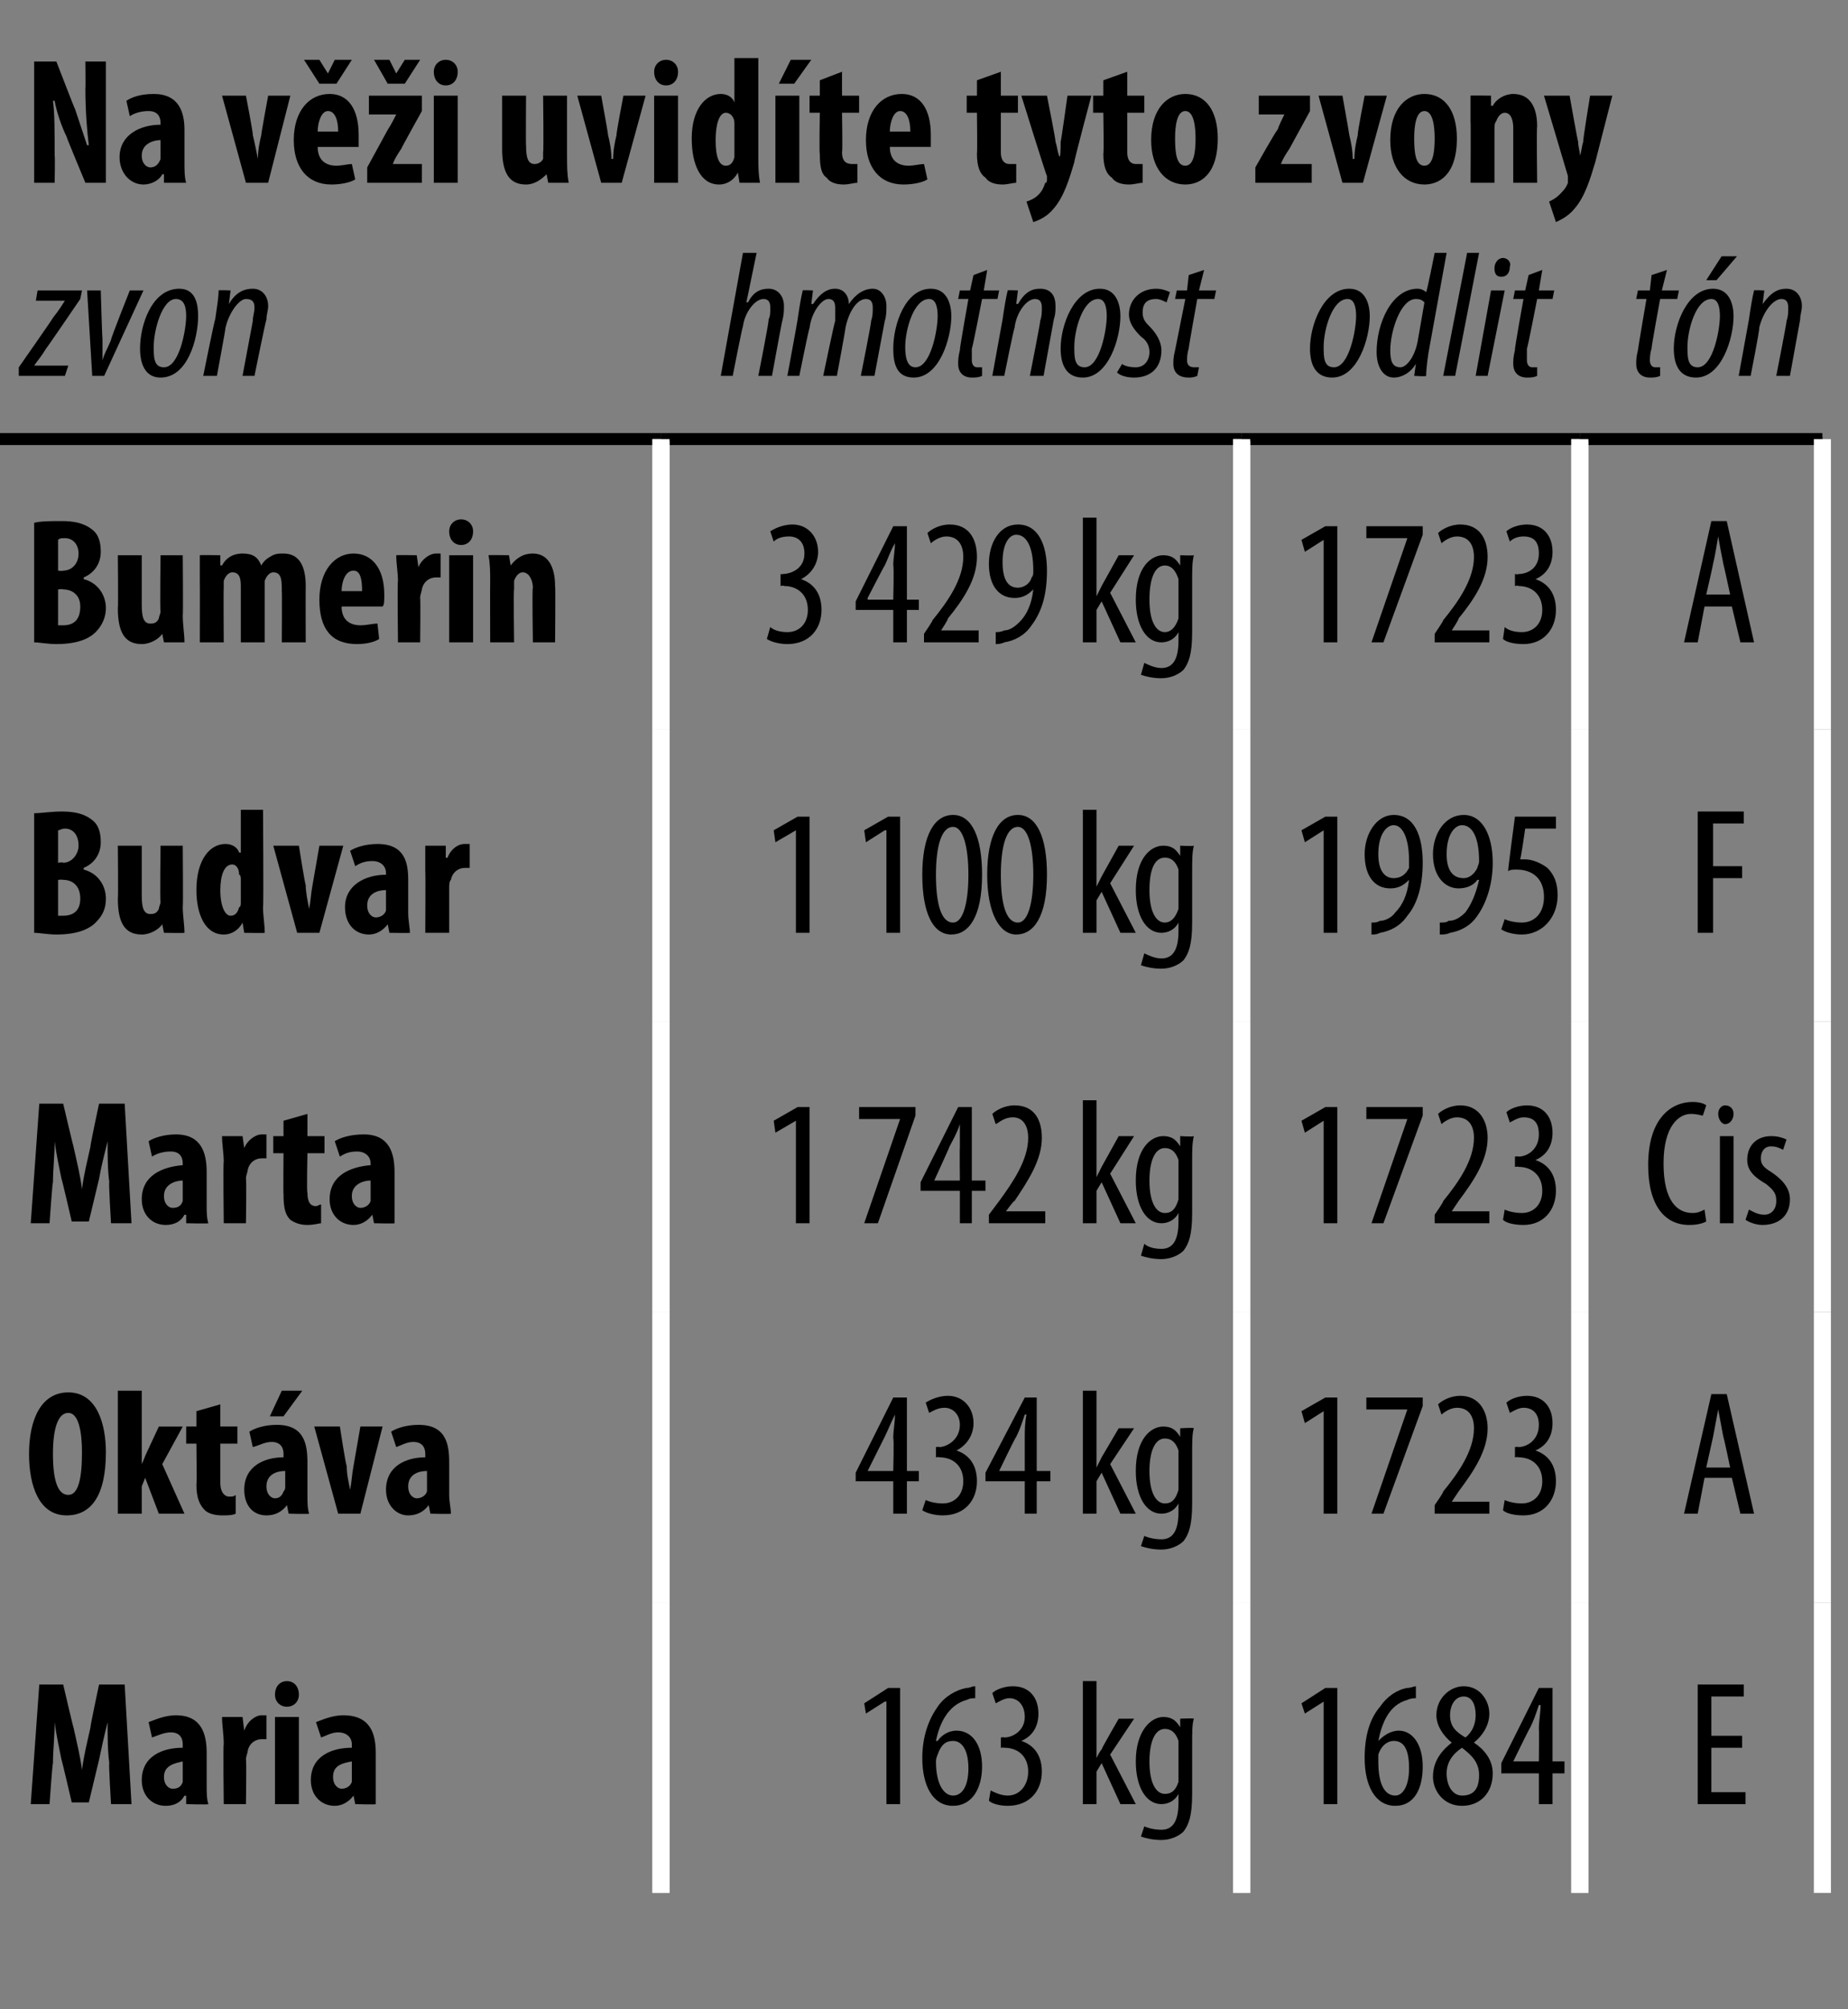 <?xml version="1.0" standalone="no"?><!DOCTYPE svg PUBLIC "-//W3C//DTD SVG 1.1//EN" "http://www.w3.org/Graphics/SVG/1.1/DTD/svg11.dtd"><svg xmlns="http://www.w3.org/2000/svg" version="1.1" width="108.2px" height="117.6px" viewBox="0 0 108.2 117.6"><rect x="0" y="0" width="108.2" height="117.6" fill="#808080" stroke="none"/><desc>Na v i uvid te tyto zvony,zvon,hmotnost,odlit,t n,Bumerin,3 429 kg,1723,A,Budvar,1 100 kg,1995,F,Marta,1 742 kg,1723</desc><defs/><g class="svg-tables"><g class="svg-table-background"><line x1="-1" y1="25.7" x2="38.7" y2="25.7" stroke="#000" stroke-width="0.7"/><line x1="38.7" y1="25.7" x2="72.7" y2="25.7" stroke="#000" stroke-width="0.7"/><line x1="72.7" y1="25.7" x2="92.5" y2="25.7" stroke="#000" stroke-width="0.7"/><line x1="92.5" y1="25.7" x2="106.7" y2="25.7" stroke="#000" stroke-width="0.7"/><line x1="-1" y1="25.7" x2="38.7" y2="25.7" stroke="#000" stroke-width="0.25"/><line x1="38.7" y1="25.7" x2="38.7" y2="42.7" stroke="#fff" stroke-width="1"/><line x1="38.7" y1="25.7" x2="72.7" y2="25.7" stroke="#000" stroke-width="0.25"/><line x1="38.7" y1="25.7" x2="38.7" y2="42.7" stroke="#fff" stroke-width="1"/><line x1="72.7" y1="25.7" x2="72.7" y2="42.7" stroke="#fff" stroke-width="1"/><line x1="72.7" y1="25.7" x2="92.5" y2="25.7" stroke="#000" stroke-width="0.25"/><line x1="72.7" y1="25.7" x2="72.7" y2="42.7" stroke="#fff" stroke-width="1"/><line x1="92.5" y1="25.7" x2="92.5" y2="42.7" stroke="#fff" stroke-width="1"/><line x1="92.5" y1="25.7" x2="106.7" y2="25.7" stroke="#000" stroke-width="0.25"/><line x1="92.5" y1="25.7" x2="92.5" y2="42.7" stroke="#fff" stroke-width="1"/><line x1="106.7" y1="25.7" x2="106.7" y2="42.7" stroke="#fff" stroke-width="1"/><line x1="38.7" y1="42.7" x2="38.7" y2="59.8" stroke="#fff" stroke-width="1"/><line x1="38.7" y1="42.7" x2="38.7" y2="59.8" stroke="#fff" stroke-width="1"/><line x1="72.7" y1="42.7" x2="72.7" y2="59.8" stroke="#fff" stroke-width="1"/><line x1="72.7" y1="42.7" x2="72.7" y2="59.8" stroke="#fff" stroke-width="1"/><line x1="92.5" y1="42.7" x2="92.5" y2="59.8" stroke="#fff" stroke-width="1"/><line x1="92.5" y1="42.7" x2="92.5" y2="59.8" stroke="#fff" stroke-width="1"/><line x1="106.7" y1="42.7" x2="106.7" y2="59.8" stroke="#fff" stroke-width="1"/><line x1="38.7" y1="59.8" x2="38.7" y2="76.8" stroke="#fff" stroke-width="1"/><line x1="38.7" y1="59.8" x2="38.7" y2="76.8" stroke="#fff" stroke-width="1"/><line x1="72.7" y1="59.8" x2="72.7" y2="76.8" stroke="#fff" stroke-width="1"/><line x1="72.7" y1="59.8" x2="72.7" y2="76.8" stroke="#fff" stroke-width="1"/><line x1="92.5" y1="59.8" x2="92.5" y2="76.8" stroke="#fff" stroke-width="1"/><line x1="92.5" y1="59.8" x2="92.5" y2="76.8" stroke="#fff" stroke-width="1"/><line x1="106.7" y1="59.8" x2="106.7" y2="76.8" stroke="#fff" stroke-width="1"/><line x1="38.7" y1="76.8" x2="38.7" y2="93.8" stroke="#fff" stroke-width="1"/><line x1="38.7" y1="76.8" x2="38.7" y2="93.8" stroke="#fff" stroke-width="1"/><line x1="72.7" y1="76.8" x2="72.7" y2="93.8" stroke="#fff" stroke-width="1"/><line x1="72.7" y1="76.8" x2="72.7" y2="93.8" stroke="#fff" stroke-width="1"/><line x1="92.5" y1="76.8" x2="92.5" y2="93.8" stroke="#fff" stroke-width="1"/><line x1="92.5" y1="76.8" x2="92.5" y2="93.8" stroke="#fff" stroke-width="1"/><line x1="106.7" y1="76.8" x2="106.7" y2="93.8" stroke="#fff" stroke-width="1"/><line x1="38.7" y1="93.8" x2="38.7" y2="110.8" stroke="#fff" stroke-width="1"/><line x1="38.7" y1="93.8" x2="38.7" y2="110.8" stroke="#fff" stroke-width="1"/><line x1="72.7" y1="93.8" x2="72.7" y2="110.8" stroke="#fff" stroke-width="1"/><line x1="72.7" y1="93.8" x2="72.7" y2="110.8" stroke="#fff" stroke-width="1"/><line x1="92.5" y1="93.8" x2="92.5" y2="110.8" stroke="#fff" stroke-width="1"/><line x1="92.5" y1="93.8" x2="92.5" y2="110.8" stroke="#fff" stroke-width="1"/><line x1="106.7" y1="93.8" x2="106.7" y2="110.8" stroke="#fff" stroke-width="1"/></g></g><g id="Polygon96934"><path d="m102 102.3h-1.8v2.6h2v.7h-2.8v-7h2.7v.7h-1.9v2.3h1.8v.7z" stroke="none" fill="#000"/></g><g id="Polygon96933"><path d="m77.5 99.6l-1.1.7l-.2-.6l1.4-.9h.7v6.8h-.8v-6zm5.4-.2c-.1 0-.3 0-.5.1c-1.1.3-1.5 1.4-1.7 2.4c.3-.3.7-.6 1.2-.6c.8 0 1.4.8 1.4 2.1c0 1.3-.5 2.3-1.6 2.3c-1.2 0-1.8-1.2-1.8-2.8c0-1.3.3-2.3.9-3c.4-.6 1-1 1.6-1.1c.2 0 .4-.1.5-.1v.7zm-.4 4.1c0-1.1-.3-1.6-.9-1.6c-.3 0-.7.2-.9.8v.4c0 1.4.4 2 1 2c.4 0 .8-.5.8-1.6zM85 102c-.5-.4-.9-1-.9-1.6c0-1 .8-1.7 1.6-1.7c1 0 1.5.9 1.5 1.6c0 .6-.3 1.2-.9 1.7c.6.4 1.1 1 1.1 1.8c0 1.1-.7 1.9-1.8 1.9c-1.1 0-1.7-.9-1.7-1.7c0-1 .6-1.6 1.1-2zm1.6 1.9c0-.8-.5-1.2-1-1.6c-.6.4-.9.9-.9 1.5c0 .8.4 1.3.9 1.3c.6 0 1-.3 1-1.2zm-1.7-3.5c0 .7.4 1 .9 1.3c.4-.3.6-.8.6-1.3c0-.6-.2-1.1-.7-1.1c-.5 0-.8.5-.8 1.1zm5.2 5.2v-1.8h-2.2v-.6l2.2-4.4h.8v4.3h.7v.7h-.7v1.8h-.8zm0-2.5s.02-1.93 0-1.9c0-.5.1-.9.1-1.4h-.1c-.2.6-.3.9-.5 1.3c-.03.01-1 2-1 2h1.5z" stroke="none" fill="#000"/></g><g id="Polygon96932"><path d="m51.9 99.6h-.1l-1.1.7l-.1-.6l1.4-.9h.7v6.8h-.8v-6zm5.2-.2c-.2 0-.3 0-.5.1c-1.1.3-1.6 1.4-1.8 2.4h.1c.2-.3.6-.6 1.1-.6c.9 0 1.5.8 1.5 2.1c0 1.3-.6 2.3-1.7 2.3c-1.2 0-1.8-1.2-1.8-2.8c0-1.3.4-2.3.9-3c.4-.6 1.1-1 1.7-1.1c.2 0 .3-.1.5-.1v.7zm-.4 4.1c0-1.1-.4-1.6-.9-1.6c-.4 0-.7.2-.9.8c0 0-.1.2-.1.4c0 1.4.5 2 1 2c.5 0 .9-.5.9-1.6zm1.3 1.3c.2.1.6.3 1 .3c.7 0 1.2-.6 1.2-1.4c0-.9-.6-1.4-1.4-1.4c.02-.02-.2 0-.2 0v-.6s.19-.03.2 0c.5 0 1.2-.4 1.2-1.2c0-.7-.4-1.1-.9-1.1c-.3 0-.6.2-.8.3l-.2-.6c.2-.2.7-.4 1.2-.4c1 0 1.5.7 1.5 1.6c0 .7-.3 1.3-1 1.6c.6.2 1.2.7 1.2 1.8c0 1.1-.7 2-2 2c-.4 0-.9-.1-1.1-.3l.1-.6zm6.2-1.9s0 .02 0 0c.1-.2.2-.4.3-.5c-.02-.04 1-1.8 1-1.8h.9l-1.4 2.1l1.5 2.9h-.9l-1.1-2.4l-.3.5v1.9h-.8v-7.2h.8v4.5zm5.6 2.1c0 1.3-.2 1.8-.5 2.2c-.3.3-.8.5-1.3.5c-.5 0-.9-.1-1.2-.2l.2-.6c.2.1.6.2 1 .2c.6 0 1-.4 1-1.6v-.5s-.01.02 0 0c-.2.4-.6.6-1 .6c-.9 0-1.5-1-1.5-2.5c0-1.8.9-2.6 1.6-2.6c.6 0 .8.3 1 .6c-.02.03 0 0 0 0v-.5s.75-.04.8 0c-.1.3-.1.8-.1 1.5v2.9zm-.8-2.7v-.4c-.1-.3-.3-.7-.8-.7c-.6 0-.9.8-.9 1.9c0 1.3.4 1.9.9 1.9c.3 0 .6-.1.8-.7v-2z" stroke="none" fill="#000"/></g><g id="Polygon96931"><path d="m6.4 103.2c-.1-.7-.1-1.6-.1-2.4c-.2.8-.4 1.7-.5 2.2l-.6 2.5h-1s-.57-2.46-.6-2.5c-.1-.5-.3-1.4-.4-2.2c0 .8-.1 1.7-.1 2.4c-.03-.01-.2 2.4-.2 2.4H1.8l.5-7h1.4s.59 2.53.6 2.5c.2.9.4 1.7.5 2.5c.1-.8.3-1.6.5-2.5c-.04.03.5-2.5.5-2.5h1.5l.4 7H6.5s-.15-2.43-.1-2.4zm5.7 1.3c0 .4 0 .8.1 1.1c-.03.04-1.3 0-1.3 0v-.5s-.06.04-.1 0c-.2.4-.6.6-1.1.6c-.8 0-1.4-.6-1.4-1.5c0-1.4 1.2-1.9 2.4-1.9v-.2c0-.4-.2-.7-.7-.7c-.4 0-.8.2-1.1.3l-.2-.9c.3-.1.9-.4 1.6-.4c1.5 0 1.8 1.1 1.8 2.2v1.9zm-1.4-1.4c-.4.1-1.1.2-1.1.9c0 .5.3.7.5.7c.3 0 .5-.1.6-.4v-1.2zm2.4-1c0-.6-.1-1.1-.1-1.6h1.2l.1.8s.02-.05 0 0c.2-.6.7-.9 1-.9h.3v1.4h-.3c-.3 0-.7.2-.8.7c0 .1-.1.3-.1.5c.04.03 0 2.6 0 2.6h-1.3s-.04-3.55 0-3.5zm3 3.5v-5.1h1.4v5.1h-1.4zm1.4-6.4c0 .4-.3.7-.7.7c-.4 0-.7-.3-.7-.7c0-.5.3-.8.7-.8c.4 0 .7.3.7.8zm4.5 5.3v1.1c.03.04-1.2 0-1.2 0l-.1-.5s0 .04 0 0c-.3.4-.7.6-1.1.6c-.8 0-1.4-.6-1.4-1.5c0-1.4 1.2-1.9 2.4-1.9v-.2c0-.4-.3-.7-.8-.7c-.4 0-.7.2-1 .3l-.3-.9c.3-.1.9-.4 1.6-.4c1.6 0 1.9 1.1 1.9 2.2v1.9zm-1.4-1.4c-.5.1-1.1.2-1.1.9c0 .5.3.7.5.7c.2 0 .5-.1.6-.4v-1.2z" stroke="none" fill="#000"/></g><g id="Polygon96930"><path d="m99.8 86.5l-.4 2.1h-.8l1.6-7h.9l1.6 7h-.8l-.5-2.1h-1.6zm1.5-.6s-.38-1.83-.4-1.8l-.3-1.6l-.3 1.6l-.4 1.8h1.4z" stroke="none" fill="#000"/></g><g id="Polygon96929"><path d="m77.5 82.6l-1.1.7l-.2-.7l1.4-.8h.7v6.8h-.8v-6zm5.8-.8v.5L81 88.6h-.7l2.1-6.1H80v-.7h3.3zm.7 6.8v-.5s.54-.77.5-.8c.9-1.1 1.8-2.4 1.8-3.7c0-.7-.3-1.2-1-1.2c-.4 0-.8.3-.9.4l-.2-.6c.2-.2.7-.5 1.3-.5c1.1 0 1.6.9 1.6 1.9c0 1.3-.8 2.5-1.7 3.7l-.4.6h2.2v.7H84zm4.1-.8c.2.1.6.2 1 .2c.7 0 1.2-.5 1.2-1.3c0-.9-.6-1.4-1.4-1.4c.02-.03-.2 0-.2 0v-.6s.19-.03.2 0c.5 0 1.2-.4 1.2-1.3c0-.6-.3-1-.9-1c-.3 0-.6.2-.8.3l-.2-.6c.2-.2.7-.4 1.2-.4c1 0 1.5.7 1.5 1.6c0 .7-.3 1.3-1 1.6c.6.2 1.2.7 1.2 1.8c0 1.1-.7 2-1.9 2c-.5 0-1-.1-1.2-.3l.1-.6z" stroke="none" fill="#000"/></g><g id="Polygon96928"><path d="m52.3 88.6v-1.9h-2.2v-.5l2.2-4.4h.8v4.3h.7v.6h-.7v1.9h-.8zm0-2.5s.05-1.94 0-1.9c0-.5.1-.9.1-1.4c-.3.6-.4.9-.6 1.3l-1 2h1.5zm1.9 1.7c.2.1.6.2 1 .2c.7 0 1.2-.5 1.2-1.3c0-.9-.6-1.4-1.4-1.4c-.02-.03-.2 0-.2 0v-.6s.15-.03.2 0c.4 0 1.2-.4 1.2-1.3c0-.6-.4-1-.9-1c-.4 0-.7.2-.9.3l-.2-.6c.3-.2.8-.4 1.3-.4c.9 0 1.5.7 1.5 1.6c0 .7-.4 1.3-1 1.6c.6.2 1.2.7 1.2 1.8c0 1.1-.7 2-2 2c-.4 0-.9-.1-1.2-.3l.2-.6zm5.8.8v-1.9h-2.3v-.5l2.3-4.4h.7v4.3h.8v.6h-.8v1.9h-.7zm0-2.5v-1.9c0-.5 0-.9.1-1.4h-.1c-.2.6-.3.9-.5 1.3c-.04 0-1 2-1 2h1.5zm4.2-.2s0 .02 0 0l.3-.6l1-1.7h.9L65 85.7l1.5 2.9h-.9l-1.1-2.4l-.3.5v1.9h-.8v-7.2h.8v4.5zm5.6 2.1c0 1.3-.2 1.8-.5 2.2c-.3.3-.8.5-1.3.5c-.5 0-.9-.1-1.2-.2l.2-.6c.2.1.6.2 1 .2c.6 0 1-.4 1-1.6v-.5s-.01.02 0 0c-.2.4-.6.6-1 .6c-.9 0-1.5-1-1.5-2.5c0-1.9.9-2.6 1.6-2.6c.6 0 .8.3 1 .6c-.02.02 0 0 0 0v-.5s.75-.05.8 0c-.1.3-.1.8-.1 1.5v2.9zm-.8-2.7v-.4c-.1-.3-.3-.7-.8-.7c-.6 0-.9.8-.9 1.9c0 1.3.4 1.9.9 1.9c.3 0 .6-.1.8-.8v-1.9z" stroke="none" fill="#000"/></g><g id="Polygon96927"><path d="m6.2 85c0 2.6-.9 3.7-2.3 3.7c-1.6 0-2.2-1.7-2.2-3.6c0-2 .7-3.6 2.3-3.6c1.7 0 2.2 1.9 2.2 3.5zm-3.1.1c0 1.6.3 2.4.9 2.4c.6 0 .8-1 .8-2.5c0-1.2-.2-2.3-.8-2.3c-.6 0-.9.9-.9 2.4zm5.2.6s.04.05 0 0c.1-.2.2-.5.3-.7l.7-1.5h1.4l-1.2 2.2l1.3 2.9H9.3l-.8-2.1l-.2.5v1.6H6.9v-7.2h1.4v4.3zm4.6-3.5v1.3h1v1h-1v2.3c0 .6.3.8.5.8c.2 0 .3 0 .4-.1v1.1c-.2.1-.5.1-.8.1c-.4 0-.8-.1-1-.3c-.3-.3-.5-.7-.5-1.5c.03 0 0-2.4 0-2.4h-.6v-1h.6v-.9l1.4-.4zm5.1 5.3c0 .4 0 .8.1 1.1c-.01.03-1.2 0-1.2 0l-.1-.5s-.04.03 0 0c-.3.4-.7.6-1.2.6c-.8 0-1.3-.6-1.3-1.5c0-1.4 1.2-1.9 2.3-1.9v-.2c0-.4-.2-.7-.7-.7c-.4 0-.7.2-1.1.3l-.2-.9c.3-.2.9-.4 1.6-.4c1.6 0 1.8 1.1 1.8 2.2v1.9zm-1.3-1.4c-.5 0-1.1.2-1.1.9c0 .5.3.7.5.7c.2 0 .4-.1.5-.4c.1-.1.1-.2.1-.3v-.9zm1-4.7l-1.1 1.5h-.8l.7-1.5h1.2zm2.2 2.1s.35 2.3.4 2.3c0 .5.1.9.2 1.4c.1-.5.1-.9.2-1.4l.4-2.3h1.3l-1.3 5.1h-1.3l-1.4-5.1h1.5zm6.4 4c0 .4.1.8.1 1.1c.02.03-1.2 0-1.2 0l-.1-.5s-.02.03 0 0c-.3.4-.7.6-1.2.6c-.7 0-1.3-.6-1.3-1.5c0-1.4 1.2-1.9 2.3-1.9v-.2c0-.4-.2-.7-.7-.7c-.4 0-.7.2-1 .3l-.3-.9c.3-.2.9-.4 1.6-.4c1.6 0 1.8 1.1 1.8 2.2v1.9zM25 86.1c-.5 0-1.1.2-1.1.9c0 .5.3.7.5.7c.2 0 .5-.1.6-.4v-1.2z" stroke="none" fill="#000"/></g><g id="Polygon96926"><path d="m99.9 71.5c-.2.1-.5.2-1 .2c-1.4 0-2.4-1.1-2.4-3.5c0-2.8 1.4-3.7 2.6-3.7c.4 0 .7.1.8.2l-.2.6c-.1 0-.3-.1-.7-.1c-.7 0-1.6.7-1.6 2.9c0 2.2.8 2.9 1.7 2.9c.3 0 .5-.1.7-.2l.1.7zm.8.1v-5.1h.8v5.1h-.8zm.8-6.4c0 .3-.2.6-.5.6c-.2 0-.4-.3-.4-.6c0-.3.2-.5.4-.5c.3 0 .5.2.5.5zm.9 5.6c.2.1.5.3.9.3c.4 0 .7-.3.7-.8c0-.4-.1-.6-.6-1c-.7-.4-1.1-.8-1.1-1.4c0-.9.6-1.4 1.4-1.4c.4 0 .7.1.9.2l-.2.6c-.2-.1-.4-.2-.7-.2c-.4 0-.6.3-.6.7c0 .3.1.5.6.8c.6.4 1.1.9 1.1 1.6c0 1-.7 1.5-1.6 1.5c-.3 0-.7-.1-1-.3l.2-.6z" stroke="none" fill="#000"/></g><g id="Polygon96925"><path d="m77.5 65.6l-1.1.7l-.2-.7l1.4-.8h.7v6.8h-.8v-6zm5.8-.8v.5L81 71.6h-.7l2.1-6.1H80v-.7h3.3zm.7 6.8v-.5s.54-.77.5-.8c.9-1.1 1.8-2.4 1.8-3.7c0-.7-.3-1.2-1-1.2c-.4 0-.8.3-.9.4l-.2-.6c.2-.2.7-.5 1.3-.5c1.1 0 1.6.9 1.6 1.9c0 1.3-.8 2.5-1.7 3.7l-.4.6h2.2v.7H84zm4.1-.8c.2.1.6.2 1 .2c.7 0 1.2-.5 1.2-1.3c0-.9-.6-1.4-1.4-1.4c.02-.03-.2 0-.2 0v-.6s.19-.04.2 0c.5 0 1.2-.4 1.2-1.3c0-.7-.3-1-.9-1c-.3 0-.6.2-.8.3l-.2-.6c.2-.2.7-.4 1.2-.4c1 0 1.5.7 1.5 1.6c0 .7-.3 1.3-1 1.6c.6.2 1.2.7 1.2 1.8c0 1.1-.7 2-1.9 2c-.5 0-1-.1-1.2-.3l.1-.6z" stroke="none" fill="#000"/></g><g id="Polygon96924"><path d="m46.6 65.6l-1.2.7l-.1-.7l1.4-.8h.7v6.8h-.8v-6zm7-.8v.5l-2.2 6.3h-.8l2.1-6.1h-2.4v-.7h3.3zm2.6 6.8v-1.9h-2.3v-.5l2.2-4.4h.8v4.3h.8v.6h-.8v1.9h-.7zm0-2.5s-.02-1.95 0-1.9v-1.4c-.2.6-.4.9-.6 1.3c.02-.01-.9 2-.9 2h1.5zm1.7 2.5v-.5l.6-.8c.8-1.1 1.7-2.4 1.7-3.7c0-.7-.3-1.2-.9-1.2c-.5 0-.8.3-1 .4l-.2-.6c.2-.2.7-.5 1.3-.5c1.2 0 1.6.9 1.6 1.9c0 1.3-.8 2.5-1.6 3.7c-.04-.04-.5.6-.5.6h2.3v.7h-3.3zm6.3-2.7s0 .01 0 0l.3-.6l1-1.8h.9L65 68.7l1.5 2.9h-.9l-1.1-2.4l-.3.5v1.9h-.8v-7.2h.8v4.5zm5.6 2.1c0 1.3-.2 1.8-.5 2.2c-.3.3-.8.5-1.3.5c-.5 0-.9-.1-1.2-.2l.2-.7c.2.2.6.3 1 .3c.6 0 1-.4 1-1.6v-.5s-.01.01 0 0c-.2.4-.6.6-1 .6c-.9 0-1.5-1-1.5-2.5c0-1.9.9-2.6 1.6-2.6c.6 0 .8.3 1 .6c-.02.01 0 0 0 0v-.6s.75.05.8 0c-.1.4-.1.8-.1 1.6v2.9zm-.8-2.7v-.4c-.1-.3-.3-.7-.8-.7c-.6 0-.9.8-.9 1.9c0 1.3.4 1.9.9 1.9c.3 0 .6-.1.8-.8v-1.9z" stroke="none" fill="#000"/></g><g id="Polygon96923"><path d="m6.4 69.2c-.1-.7-.1-1.6-.1-2.4c-.2.8-.4 1.6-.5 2.2l-.6 2.5h-1s-.57-2.48-.6-2.5c-.1-.5-.3-1.4-.4-2.2c0 .8-.1 1.7-.1 2.4c-.03-.03-.2 2.4-.2 2.4H1.8l.5-7h1.4s.59 2.51.6 2.5c.2.9.4 1.7.5 2.5c.1-.8.3-1.6.5-2.5c-.04.01.5-2.5.5-2.5h1.5l.4 7H6.5s-.15-2.45-.1-2.4zm5.7 1.3c0 .4 0 .8.1 1.1c-.03.03-1.3 0-1.3 0v-.5s-.06.02-.1 0c-.2.4-.6.6-1.1.6c-.8 0-1.4-.6-1.4-1.5c0-1.4 1.2-1.9 2.4-2v-.1c0-.4-.2-.7-.7-.7c-.4 0-.8.1-1.1.3l-.2-.9c.3-.2.9-.4 1.6-.4c1.5 0 1.8 1.1 1.8 2.2v1.9zm-1.4-1.4c-.4 0-1.1.2-1.1.9c0 .5.3.7.5.7c.3 0 .5-.1.6-.4v-1.2zm2.4-1.1c0-.5-.1-1-.1-1.5h1.2l.1.7s.02.04 0 0c.2-.5.7-.8 1-.8h.3v1.4h-.3c-.3 0-.7.2-.8.7c0 .1-.1.3-.1.5c.04.01 0 2.6 0 2.6h-1.3s-.04-3.56 0-3.6zm4.9-2.8v1.3h1v1h-1s-.05 2.31 0 2.3c0 .6.2.8.5.8c.1 0 .2-.1.3-.1v1.1c-.1 0-.4.1-.8.1c-.4 0-.7-.1-1-.3c-.3-.3-.4-.7-.4-1.5c-.02 0 0-2.4 0-2.4h-.6v-1h.6v-.9l1.4-.4zm5.1 5.3v1.1c.04.03-1.2 0-1.2 0l-.1-.5s.01.02 0 0c-.3.4-.7.6-1.1.6c-.8 0-1.4-.6-1.4-1.5c0-1.4 1.2-1.9 2.4-2v-.1c0-.4-.3-.7-.8-.7c-.4 0-.7.1-1 .3l-.3-.9c.3-.2.9-.4 1.7-.4c1.5 0 1.8 1.1 1.8 2.2v1.9zm-1.4-1.4c-.4 0-1.1.2-1.1.9c0 .5.3.7.5.7c.2 0 .5-.1.6-.4v-1.2z" stroke="none" fill="#000"/></g><g id="Polygon96922"><path d="m99.4 47.5h2.7v.7h-1.8v2.5h1.7v.7h-1.7v3.2h-.9v-7.1z" stroke="none" fill="#000"/></g><g id="Polygon96921"><path d="m77.5 48.6l-1.1.7l-.2-.7l1.4-.8h.7v6.8h-.8v-6zm2.8 5.4c.2 0 .3 0 .5-.1c.3 0 .7-.2.9-.5c.4-.4.7-1 .8-1.9c-.3.3-.6.5-1.1.5c-.9 0-1.5-.7-1.5-2c0-1.2.7-2.3 1.7-2.3c1.2 0 1.7 1.2 1.7 2.8c0 1.3-.3 2.4-.9 3.1c-.4.6-1 .9-1.6 1c-.2.1-.3.1-.5.1v-.7zm.4-4c0 1 .4 1.4.9 1.4c.4 0 .7-.2.9-.6v-.4c0-1.4-.4-2.1-.9-2.1c-.4 0-.9.5-.9 1.7zm3.6 4c.2 0 .4 0 .5-.1c.4 0 .7-.2 1-.5c.3-.4.6-1 .8-1.9h-.1c-.2.3-.6.5-1.1.5c-.8 0-1.5-.7-1.5-2c0-1.2.7-2.3 1.8-2.3c1.1 0 1.7 1.2 1.7 2.8c0 1.3-.4 2.4-.9 3.1c-.4.6-1 .9-1.6 1c-.2.1-.4.1-.6.1v-.7zm.4-4c0 1 .4 1.4 1 1.4c.3 0 .6-.2.8-.6c0-.1.1-.2.1-.4c0-1.4-.4-2.1-1-2.1c-.4 0-.9.5-.9 1.7zm6.4-1.5h-1.8s-.26 1.83-.3 1.8h.3c.4 0 .9.2 1.3.5c.4.4.6.9.6 1.6c0 1.3-.9 2.3-2.1 2.3c-.4 0-.9-.1-1.2-.3l.2-.6c.2.1.6.2 1 .2c.7 0 1.3-.5 1.3-1.5c0-1.1-.7-1.6-1.6-1.6c-.2 0-.4 0-.5.1c-.02-.05.4-3.2.4-3.2h2.4v.7z" stroke="none" fill="#000"/></g><g id="Polygon96920"><path d="m46.6 48.6l-1.2.7l-.1-.7l1.4-.8h.7v6.8h-.8v-6zm5.3 0h-.1l-1.1.7l-.1-.7l1.4-.8h.7v6.8h-.8v-6zm5.6 2.6c0 2.5-.8 3.5-1.8 3.5c-1.1 0-1.7-1.3-1.7-3.5c0-2.3.7-3.5 1.8-3.5c1.1 0 1.7 1.3 1.7 3.5zm-2.7 0c0 1.7.3 2.8 1 2.8c.6 0 .9-1.2.9-2.8c0-1.6-.3-2.8-.9-2.8c-.7 0-1 1.2-1 2.8zm6.5 0c0 2.5-.8 3.5-1.8 3.5c-1 0-1.7-1.3-1.7-3.5c0-2.3.7-3.5 1.8-3.5c1.1 0 1.7 1.3 1.7 3.5zm-2.7 0c0 1.7.3 2.8 1 2.8c.6 0 .9-1.2.9-2.8c0-1.6-.3-2.8-.9-2.8c-.7 0-1 1.2-1 2.8zm5.6.7l.3-.6l1-1.8h.9L65 51.7l1.5 2.9h-.9l-1.1-2.4l-.3.5v1.9h-.8v-7.2h.8v4.5zm5.6 2.1c0 1.3-.2 1.8-.5 2.2c-.3.3-.8.5-1.3.5c-.5 0-.9-.1-1.2-.2l.2-.7c.2.1.6.3 1 .3c.6 0 1-.4 1-1.6v-.5s-.01 0 0 0c-.2.4-.6.6-1 .6c-.9 0-1.5-1-1.5-2.5c0-1.9.9-2.6 1.6-2.6c.6 0 .8.3 1 .6c-.02 0 0 0 0 0v-.6s.75.04.8 0c-.1.4-.1.8-.1 1.6v2.9zm-.8-2.7v-.4c-.1-.3-.3-.7-.8-.7c-.6 0-.9.7-.9 1.9c0 1.3.4 1.9.9 1.9c.3 0 .6-.2.8-.8v-1.9z" stroke="none" fill="#000"/></g><g id="Polygon96919"><path d="m2 47.6c.4 0 1-.1 1.6-.1c.7 0 1.3.1 1.8.5c.4.3.5.8.5 1.3c0 .6-.3 1.2-1 1.5v.1c.8.2 1.3.9 1.3 1.7c0 .6-.2 1-.6 1.4c-.4.4-1.1.7-2.3.7c-.5 0-1-.1-1.3-.1v-7zm1.4 2.9s.3-.05.3 0c.5 0 .9-.5.9-1c0-.6-.3-1-.8-1c-.2 0-.3.1-.4.1v1.9zm0 3.1h.3c.6 0 1-.3 1-1c0-.8-.5-1.1-1-1.1c0-.03-.3 0-.3 0v2.1zm7.3-.5c0 .5.1 1 .1 1.5c-.03.02-1.2 0-1.2 0l-.1-.5s-.01-.03 0 0c-.2.3-.7.6-1.2.6c-1 0-1.4-.7-1.4-2.1c.03-.01 0-3.1 0-3.1h1.4v2.9c0 .7.1 1.1.5 1.1c.3 0 .4-.1.5-.3c0-.1.1-.3.1-.4c-.04-.04 0-3.3 0-3.3h1.3s.03 3.56 0 3.6zm4.7-5.7s.04 5.7 0 5.7c0 .5.1 1 .1 1.5c-.01.02-1.2 0-1.2 0l-.1-.6s0 .04 0 0c-.2.4-.6.7-1.1.7c-1.1 0-1.6-1.2-1.6-2.6c0-1.8.8-2.7 1.7-2.7c.4 0 .7.2.8.5c.05.02.1 0 .1 0v-2.5h1.3zm-1.3 4.1c0-.1 0-.3-.1-.3c0-.4-.2-.6-.4-.6c-.5 0-.7.7-.7 1.5c0 1 .3 1.5.6 1.5c.2 0 .4-.1.5-.5c.1 0 .1-.2.1-.3v-1.3zm3.4-2s.36 2.29.4 2.3c0 .4.1.9.2 1.4c.1-.5.1-.9.2-1.4l.4-2.3h1.4l-1.4 5.1h-1.3L16 49.5h1.5zm6.4 3.9c0 .5.1.9.1 1.2c.02.02-1.2 0-1.2 0l-.1-.5s-.01.02 0 0c-.3.4-.7.6-1.1.6c-.8 0-1.4-.6-1.4-1.6c0-1.3 1.2-1.9 2.4-1.9v-.1c0-.4-.3-.7-.8-.7c-.4 0-.7.1-1 .3l-.3-.9c.3-.2.9-.4 1.6-.4c1.6 0 1.8 1.1 1.8 2.1v1.9zm-1.3-1.3c-.5 0-1.1.2-1.1.9c0 .5.3.7.5.7c.2 0 .5-.1.6-.4v-1.2zm2.3-1.1v-1.5h1.2v.7s.08.03.1 0c.2-.5.6-.8 1-.8h.3v1.4h-.3c-.3 0-.7.2-.8.7c-.1.1-.1.3-.1.5v2.6h-1.4s.02-3.57 0-3.6z" stroke="none" fill="#000"/></g><g id="Polygon96918"><path d="m99.8 35.5l-.4 2.1h-.8l1.6-7.1h.9l1.6 7.1h-.8l-.5-2.1h-1.6zm1.5-.7s-.38-1.76-.4-1.8c-.1-.5-.2-1-.3-1.6c-.1.6-.2 1.2-.3 1.6c.01.04-.4 1.8-.4 1.8h1.4z" stroke="none" fill="#000"/></g><g id="Polygon96917"><path d="m77.5 31.6l-1.1.7l-.2-.7l1.4-.8h.7v6.8h-.8v-6zm5.8-.8v.5L81 37.6h-.7l2.1-6.1H80v-.7h3.3zm.7 6.8v-.5s.54-.79.5-.8c.9-1.1 1.8-2.4 1.8-3.7c0-.7-.3-1.2-1-1.2c-.4 0-.8.3-.9.4l-.2-.6c.2-.2.7-.5 1.3-.5c1.1 0 1.6.8 1.6 1.9c0 1.3-.8 2.5-1.7 3.6c.03.05-.4.7-.4.7h2.2v.7H84zm4.1-.9c.2.2.6.3 1 .3c.7 0 1.2-.5 1.2-1.3c0-.9-.6-1.4-1.4-1.4c.02-.05-.2 0-.2 0v-.7s.19.04.2 0c.5 0 1.2-.3 1.2-1.2c0-.7-.3-1-.9-1c-.3 0-.6.1-.8.3l-.2-.6c.2-.2.7-.4 1.2-.4c1 0 1.5.7 1.5 1.6c0 .7-.3 1.3-1 1.6c.6.2 1.2.7 1.2 1.8c0 1.1-.7 2-1.9 2c-.5 0-1-.1-1.2-.3l.1-.7z" stroke="none" fill="#000"/></g><g id="Polygon96916"><path d="m45.1 36.7c.2.2.6.3 1 .3c.7 0 1.2-.5 1.2-1.3c0-.9-.6-1.4-1.4-1.4c-.02-.05-.2 0-.2 0v-.7s.15.04.1 0c.5 0 1.3-.3 1.3-1.2c0-.7-.4-1-.9-1c-.4 0-.7.1-.9.3l-.2-.6c.3-.2.8-.4 1.3-.4c.9 0 1.5.7 1.5 1.6c0 .7-.4 1.3-1 1.6c.6.2 1.2.7 1.2 1.8c0 1.1-.7 2-2 2c-.4 0-.9-.1-1.2-.3l.2-.7zm7.2.9v-1.9h-2.2v-.5l2.2-4.4h.8v4.3h.7v.6h-.7v1.9h-.8zm0-2.5s.05-1.96 0-2c0-.4.1-.9.1-1.3c-.3.5-.4.9-.6 1.3c-.01-.02-1 1.9-1 1.9v.1h1.5zm1.8 2.5v-.5s.54-.79.5-.8c.9-1.1 1.8-2.4 1.8-3.7c0-.7-.3-1.2-1-1.2c-.4 0-.8.3-.9.4l-.2-.6c.2-.2.7-.5 1.3-.5c1.1 0 1.6.8 1.6 1.9c0 1.3-.8 2.5-1.7 3.6c.03.05-.4.7-.4.7h2.2v.7h-3.2zm4.2-.6c.1 0 .3 0 .5-.1c.3 0 .6-.2.9-.5c.4-.4.7-1 .8-1.9c-.3.3-.6.5-1.1.5c-.9 0-1.5-.7-1.5-2c0-1.2.6-2.3 1.7-2.3c1.2 0 1.7 1.2 1.7 2.7c0 1.4-.3 2.4-.9 3.2c-.4.6-1 .9-1.6 1c-.2.1-.4.1-.5.1v-.7zm.4-4.1c0 1 .3 1.5.9 1.5c.3 0 .7-.2.8-.6c.1-.1.1-.2.1-.4c0-1.4-.4-2.1-1-2.1c-.4 0-.8.5-.8 1.6zm5.5 2s0-.01 0 0l.3-.6l1-1.8h.9L65 34.7l1.5 2.9h-.9l-1.1-2.4l-.3.5v1.9h-.8v-7.3h.8v4.6zm5.6 2.1c0 1.3-.2 1.8-.5 2.2c-.3.3-.8.5-1.3.5c-.5 0-.9-.1-1.2-.2l.2-.7c.2.1.6.3 1 .3c.6 0 1-.4 1-1.6v-.5s-.01-.01 0 0c-.2.4-.6.6-1 .6c-.9 0-1.5-1-1.5-2.5c0-1.9.9-2.6 1.6-2.6c.6 0 .8.3 1 .6c-.02 0 0 0 0 0v-.6s.75.03.8 0c-.1.4-.1.8-.1 1.6v2.9zm-.8-2.7v-.4c-.1-.3-.3-.8-.8-.8c-.6 0-.9.8-.9 2c0 1.3.4 1.9.9 1.9c.3 0 .6-.2.8-.8v-1.9z" stroke="none" fill="#000"/></g><g id="Polygon96915"><path d="m2 30.6c.4-.1 1-.1 1.6-.1c.7 0 1.3.1 1.8.5c.4.3.5.8.5 1.3c0 .6-.3 1.2-1 1.5v.1c.8.2 1.3.9 1.3 1.7c0 .5-.2 1-.6 1.4c-.4.4-1.1.7-2.3.7c-.5 0-1-.1-1.3-.1v-7zm1.4 2.8s.3.04.3 0c.5 0 .9-.4.9-1c0-.5-.3-.9-.8-.9c-.2 0-.3 0-.4.1v1.8zm0 3.2h.3c.6 0 1-.3 1-1.1c0-.7-.5-1-1-1c0-.04-.3 0-.3 0v2.1zm7.3-.6c0 .6.1 1.1.1 1.6H9.6l-.1-.5s-.01-.03 0 0c-.2.3-.7.6-1.2.6c-1 0-1.4-.7-1.4-2.1c.03-.01 0-3.1 0-3.1h1.4v2.9c0 .7.1 1.1.5 1.1c.3 0 .4-.1.5-.3c0-.1.1-.3.1-.4c-.04-.05 0-3.3 0-3.3h1.3s.03 3.55 0 3.5zm1-2v-1.5c-.03-.02 1.2 0 1.2 0v.6s.06-.03.1 0c.2-.4.6-.7 1.2-.7c.6 0 .9.2 1.1.7c.1-.2.3-.4.5-.5c.3-.2.5-.2.8-.2c.9 0 1.3.7 1.3 1.9c-.01.05 0 3.3 0 3.3h-1.4s.02-3.02 0-3c0-.6 0-1.1-.5-1.1c-.2 0-.4.2-.5.5v3.6h-1.4v-3.2c0-.4 0-.9-.5-.9c-.2 0-.4.2-.5.5v.4c-.02-.02 0 3.2 0 3.2h-1.4s.01-3.58 0-3.6zm8.3 1.5c0 .8.5 1.1 1.1 1.1c.4 0 .7-.1 1-.1l.1.9c-.3.2-.8.3-1.3.3c-1.5 0-2.2-.9-2.2-2.6c0-1.7.9-2.7 2-2.7c1.1 0 1.8.9 1.8 2.4c0 .4 0 .6-.1.7H20zm1.2-.9c0-.7-.1-1.2-.5-1.2c-.5 0-.7.7-.7 1.2h1.2zm2.1-.6c0-.5-.1-1-.1-1.5c.02-.02 1.2 0 1.2 0l.1.7s.02.02 0 0c.2-.5.7-.8 1-.8h.3v1.4h-.3c-.3 0-.7.2-.8.7c0 .1-.1.3-.1.5c.03 0 0 2.6 0 2.6h-1.3s-.04-3.58 0-3.6zm3 3.6v-5.1h1.4v5.1h-1.4zm1.4-6.5c0 .5-.3.8-.7.8c-.4 0-.7-.3-.7-.8c0-.4.3-.7.7-.7c.4 0 .7.3.7.7zm1 2.9c0-.5 0-1-.1-1.5c.04-.02 1.2 0 1.2 0l.1.6s.02-.03 0 0c.3-.4.7-.7 1.3-.7c.9 0 1.3.8 1.3 1.9c.03.01 0 3.3 0 3.3h-1.3s-.05-3.2 0-3.2c0-.4-.2-.9-.6-.9c-.2 0-.4.2-.5.5v.5c-.04-.02 0 3.1 0 3.1h-1.4s-.01-3.58 0-3.6z" stroke="none" fill="#000"/></g><g id="Polygon96914"><path d="m97.6 15.8l-.3 1.2h1l-.1.5h-1s-.54 2.94-.5 2.9c-.1.3-.1.6-.1.7c0 .2.1.4.3.4h.3v.5c-.2.1-.4.1-.6.1c-.5 0-.8-.3-.8-.8c0-.2 0-.4.1-.8c-.01-.03.5-3 .5-3h-.6l.1-.5h.7l.1-.9l.9-.3zm.4 4.6c0-1.4.8-3.5 2.3-3.5c1 0 1.2 1 1.2 1.6c0 1.3-.7 3.6-2.2 3.6c-1 0-1.3-.8-1.3-1.7zm2.7-1.9c0-.5-.1-1-.5-1c-.9 0-1.4 1.8-1.4 2.8c0 .6 0 1.2.6 1.2c.9 0 1.3-2.2 1.3-3zm1-3.5l-1.2 1.4h-.6l.9-1.4h.9zm.1 7l.6-3.3c.1-.7.2-1.3.3-1.7c-.05-.03.6 0 .6 0l-.1.8s.05-.04 0 0c.5-.7.9-.9 1.4-.9c.6 0 .9.5.9 1c0 .3-.1.5-.1.8l-.6 3.3h-.8s.64-3.25.6-3.2c.1-.3.1-.5.1-.8c0-.3-.1-.5-.4-.5c-.5 0-1.1.8-1.3 1.7c.05.01-.5 2.8-.5 2.8h-.7z" stroke="none" fill="#000"/></g><g id="Polygon96913"><path d="m80.2 18.5c0 1.3-.7 3.6-2.2 3.6c-1 0-1.3-.8-1.3-1.7c0-1.4.8-3.5 2.3-3.5c1 0 1.2 1 1.2 1.6zm-2.7 1.8c0 .6 0 1.2.6 1.2c.9 0 1.3-2.2 1.3-3c0-.5-.1-1-.5-1c-.9 0-1.4 1.8-1.4 2.8zm7.2-5.5l-1 5.5c-.1.5-.2 1.3-.2 1.7c-.03.05-.7 0-.7 0l.1-.7s-.03-.04 0 0c-.3.5-.8.8-1.3.8c-.6 0-1-.6-1-1.5c0-1.7.9-3.7 2.4-3.7c.2 0 .4.1.5.2c.05-.04.5-2.3.5-2.3h.7zm-1.3 2.9c-.1-.1-.2-.2-.5-.2c-.9 0-1.5 1.9-1.5 3c0 .6.1 1 .6 1c.3 0 .8-.5 1-1.5l.4-2.3zm1.1 4.3l1.4-7.2h.7L85.2 22h-.7zm1.9 0l.9-5h.8l-1 5h-.7zm1.1-6.3c0-.3.2-.6.5-.6c.3 0 .5.3.4.5c0 .4-.2.6-.5.6c-.3 0-.4-.2-.4-.5zm2.8.1l-.2 1.2h.9l-.1.5h-.9s-.57 2.94-.6 2.9v.7c0 .2.1.4.3.4h.3v.5c-.2.1-.4.1-.6.1c-.5 0-.8-.3-.8-.8c0-.2 0-.4.1-.8c-.04-.03.5-3 .5-3h-.6l.1-.5h.6l.2-.9l.8-.3z" stroke="none" fill="#000"/></g><g id="Polygon96912"><path d="m42.2 22l1.3-7.2h.8l-.6 2.9s.07-.02.1 0c.3-.6.7-.8 1.2-.8c.6 0 .9.5.9 1c0 .3 0 .5-.1.9c-.01-.05-.6 3.2-.6 3.2h-.8s.65-3.27.6-3.3c.1-.2.1-.4.1-.7c0-.3-.1-.5-.4-.5c-.5 0-1.1.8-1.2 1.6c-.04.04-.6 2.9-.6 2.9h-.7zm3.9 0s.61-3.29.6-3.3c.1-.7.2-1.3.3-1.7c-.03-.03.6 0 .6 0l-.1.8s.07-.02.1 0c.4-.6.8-.9 1.3-.9c.5 0 .8.4.8.9c.4-.6.9-.9 1.4-.9c.5 0 .8.5.8 1c0 .3 0 .6-.1.9l-.6 3.2h-.8s.64-3.19.6-3.2c.1-.3.1-.5.1-.8c0-.3-.1-.5-.4-.5c-.5 0-1 .7-1.2 1.7c.02.01-.5 2.8-.5 2.8h-.8s.66-3.19.7-3.2v-.8c0-.3-.1-.5-.4-.5c-.4 0-1 .8-1.1 1.7c-.04.01-.6 2.8-.6 2.8h-.7zm9.6-3.5c0 1.3-.7 3.6-2.2 3.6c-1 0-1.2-.8-1.2-1.7c0-1.4.7-3.5 2.2-3.5c1 0 1.2 1 1.2 1.6zM53 20.3c0 .6.1 1.2.6 1.2c.9 0 1.3-2.2 1.3-3c0-.5-.1-1-.5-1c-.9 0-1.4 1.8-1.4 2.8zm4.8-4.5l-.2 1.2h.9l-.1.5h-.9s-.57 2.94-.6 2.9v.7c0 .2.1.4.3.4h.3v.5c-.2.1-.4.1-.6.1c-.5 0-.8-.3-.8-.8c0-.2 0-.4.1-.8c-.03-.03.5-3 .5-3h-.6l.1-.5h.6l.2-.9l.8-.3zm.3 6.2l.6-3.3c.1-.7.2-1.3.3-1.7c-.04-.03.6 0 .6 0l-.1.8s.06-.04.1 0c.4-.7.8-.9 1.3-.9c.7 0 .9.5.9 1c0 .3 0 .5-.1.8l-.6 3.3h-.8s.64-3.25.6-3.2c.1-.3.1-.5.1-.8c0-.3-.1-.5-.4-.5c-.5 0-1.1.8-1.2 1.7c-.04.01-.6 2.8-.6 2.8h-.7zm7.5-3.5c0 1.3-.7 3.6-2.2 3.6c-1 0-1.3-.8-1.3-1.7c0-1.4.8-3.5 2.3-3.5c1 0 1.2 1 1.2 1.6zm-2.7 1.8c0 .6 0 1.2.6 1.2c.9 0 1.3-2.2 1.3-3c0-.5-.1-1-.5-1c-.9 0-1.4 1.8-1.4 2.8zm2.8 1c.1.1.4.2.8.2c.5 0 .8-.4.8-.9c0-.4-.2-.7-.5-.9c-.4-.4-.7-.8-.7-1.3c0-.8.6-1.5 1.6-1.5c.3 0 .6.1.8.2l-.2.6c-.2-.1-.4-.2-.6-.2c-.6 0-.8.3-.8.8c0 .4.2.6.4.8c.4.4.7.9.7 1.4c0 1.1-.7 1.6-1.6 1.6c-.4 0-.8-.1-1-.3l.3-.5zm4.8-5.5l-.3 1.2h1l-.1.5h-1s-.53 2.94-.5 2.9c-.1.3-.1.6-.1.7c0 .2.1.4.4.4h.3l-.1.5c-.2.1-.4.1-.5.1c-.6 0-.9-.3-.9-.8c0-.2 0-.4.1-.8l.6-3h-.6l.1-.5h.6l.1-.9l.9-.3z" stroke="none" fill="#000"/></g><g id="Polygon96911"><path d="m1.1 21.5s2.03-2.9 2-2.9c.4-.5.5-.7.7-1c.01.04 0 0 0 0H2.1l.1-.6h2.6l-.1.5s-1.99 2.92-2 2.9c-.3.5-.5.7-.7 1c.02-.02 0 0 0 0h2l-.2.6H1.1v-.5zM5.9 17s.08 2.84.1 2.8v1.3c.1-.4.3-.7.5-1.2c-.04-.03 1.1-2.9 1.1-2.9h.8l-2.3 5h-.7l-.3-5h.8zm5.7 1.5c0 1.3-.6 3.6-2.2 3.6c-.9 0-1.2-.8-1.2-1.7c0-1.4.7-3.5 2.3-3.5c1 0 1.1 1 1.1 1.6zM9 20.3c0 .6 0 1.2.6 1.2c.9 0 1.3-2.2 1.3-3c0-.5-.1-1-.6-1c-.8 0-1.3 1.8-1.3 2.8zm2.9 1.7s.66-3.29.7-3.3c.1-.7.2-1.3.2-1.7c.02-.03.7 0 .7 0l-.1.8s.02-.04 0 0c.4-.7.9-.9 1.4-.9c.6 0 .9.5.9 1c0 .3-.1.5-.1.8c-.04.04-.7 3.3-.7 3.3h-.7l.6-3.2c0-.3.1-.5.1-.8c0-.3-.1-.5-.5-.5c-.4 0-1 .8-1.2 1.7c.02.01-.5 2.8-.5 2.8h-.8z" stroke="none" fill="#000"/></g><g id="Polygon96910"><path d="m2 10.7V3.6h1.3s1.08 2.8 1.1 2.8l.7 2.1h.1c-.1-.8-.2-2-.2-3.3c.02 0 0-1.6 0-1.6h1.2v7.1H5S3.88 8.02 3.9 8c-.3-.6-.6-1.5-.7-2.1h-.1c.1.7.1 1.8.1 3.2c.03.02 0 1.6 0 1.6H2zm8.8-1.2c0 .4 0 .9.1 1.2H9.6v-.5h-.1c-.2.4-.7.6-1.1.6c-.8 0-1.4-.7-1.4-1.6c0-1.3 1.2-1.9 2.4-1.9v-.1c0-.4-.2-.7-.7-.7c-.4 0-.8.1-1.1.3l-.2-.9c.3-.2.8-.4 1.6-.4c1.5 0 1.8 1.1 1.8 2.1v1.9zM9.4 8.2c-.4 0-1.1.2-1.1.9c0 .5.3.7.5.7c.3 0 .5-.2.6-.5V8.2zm5-2.6s.44 2.28.4 2.3c.1.4.2.9.3 1.4c0-.5.1-1 .2-1.4c-.02-.03.4-2.3.4-2.3h1.3l-1.3 5.1h-1.3L13 5.6h1.4zm4.2 3c0 .8.5 1.1 1.1 1.1c.3 0 .7-.1.9-.1l.2.9c-.3.2-.9.3-1.4.3c-1.4 0-2.2-1-2.2-2.6c0-1.7.9-2.7 2.1-2.7c1.1 0 1.7.9 1.7 2.4v.7h-2.4zm1.2-.9c0-.7-.2-1.2-.6-1.2c-.4 0-.6.7-.6 1.2h1.2zm-1.1-2.8l-.9-1.4h.9l.5.8l.4-.8h1l-.9 1.4h-1zm2.8 4.9l1.2-2.2c.2-.3.4-.7.5-.9c0 .03 0 0 0 0h-1.6V5.6h3.1v.9s-1.23 2.21-1.2 2.2c-.2.3-.4.6-.5.9c-.02-.04 0 0 0 0h1.7v1.1h-3.2v-.9zm1.2-4.9l-.8-1.4h.9l.4.8l.5-.8h.9l-.9 1.4h-1zm2.7 5.8V5.6h1.4v5.1h-1.4zm1.4-6.5c0 .5-.3.8-.7.8c-.4 0-.7-.3-.7-.8c0-.4.3-.7.7-.7c.4 0 .7.3.7.7zm6.4 4.9c0 .6 0 1.1.1 1.6h-1.2l-.1-.5s-.03-.04 0 0c-.3.3-.7.6-1.2.6c-1 0-1.4-.7-1.4-2.1V5.6h1.4s-.02 2.94 0 2.9c0 .7.1 1.1.5 1.1c.2 0 .4-.1.5-.3v-.4c.04-.05 0-3.3 0-3.3h1.4v3.5zm2-3.5s.42 2.28.4 2.3c.1.4.2.9.2 1.4h.1c0-.5.1-1 .2-1.4c-.04-.03.4-2.3.4-2.3h1.3l-1.4 5.1h-1.2l-1.4-5.1h1.4zm3.1 5.1V5.6h1.4v5.1h-1.4zm1.4-6.5c0 .5-.3.8-.7.8c-.4 0-.7-.3-.7-.8c0-.4.3-.7.7-.7c.4 0 .7.3.7.7zm4.7-.8v5.8c0 .5 0 1 .1 1.5h-1.2l-.1-.6s-.03.03 0 0c-.2.4-.6.7-1.1.7c-1.1 0-1.6-1.2-1.6-2.7c0-1.7.8-2.6 1.7-2.6c.4 0 .7.2.8.5c.02.01 0 0 0 0V3.4h1.4zM43 7.5v-.3c0-.3-.2-.6-.5-.6c-.4 0-.6.7-.6 1.6c0 1 .2 1.5.6 1.5c.2 0 .4-.1.5-.5V7.5zm2.4 3.2V5.6h1.4v5.1h-1.4zm2.1-7.2l-1 1.4h-.9l.7-1.4h1.2zm1.8.7v1.4h1v1h-1s.04 2.29 0 2.3c0 .6.3.7.6.7h.3v1.1c-.2 0-.5.1-.8.1c-.4 0-.8-.1-1-.4c-.3-.2-.4-.6-.4-1.4c-.04-.02 0-2.4 0-2.4h-.6v-1h.6v-.9l1.3-.5zm2.8 4.4c0 .8.5 1.1 1.1 1.1c.3 0 .7-.1.9-.1l.2.9c-.3.2-.9.3-1.4.3c-1.4 0-2.2-1-2.2-2.6c0-1.7.9-2.7 2.1-2.7c1.1 0 1.7.9 1.7 2.4v.7h-2.4zm1.2-.9c0-.7-.2-1.2-.6-1.2c-.4 0-.6.7-.6 1.2h1.2zm5.3-3.5v1.4h1v1h-1v2.3c0 .6.3.7.5.7h.4v1.1c-.2 0-.5.1-.8.1c-.4 0-.8-.1-1-.4c-.3-.2-.5-.6-.5-1.4c.03-.02 0-2.4 0-2.4h-.6v-1h.6v-.9l1.4-.5zm2.7 1.4s.53 2.65.5 2.7c.1.3.1.5.2.8s.1-.5.1-.8c.03-.03.4-2.7.4-2.7h1.4s-1.05 3.94-1 3.9c-.3 1-.6 2-1.2 2.7c-.4.5-.9.7-1.2.8l-.4-1.2c.3-.1.5-.2.7-.4c.2-.2.3-.4.4-.7c.1 0 .1-.1.1-.2v-.2c-.03.03-1.5-4.7-1.5-4.7h1.5zM66 4.2v1.4h1v1h-1v2.3c0 .6.3.7.5.7h.4v1.1c-.2 0-.5.1-.8.1c-.4 0-.8-.1-1-.4c-.3-.2-.5-.6-.5-1.4c.04-.02 0-2.4 0-2.4h-.6v-1h.6v-.9l1.4-.5zm5.3 3.9c0 2.2-1.1 2.7-1.9 2.7c-1.2 0-2-1-2-2.6c0-1.9 1-2.7 2-2.7c1.2 0 1.9 1 1.9 2.6zm-2.5 0c0 .9.1 1.6.6 1.6c.5 0 .6-.8.6-1.6c0-.7-.1-1.6-.6-1.6c-.5 0-.6.9-.6 1.6zm4.7 1.7s1.26-2.24 1.3-2.2c.1-.3.3-.7.4-.9c.04.03 0 0 0 0h-1.5V5.6h3v.9l-1.2 2.2c-.2.3-.4.6-.5.9c.02-.04 0 0 0 0h1.8v1.1h-3.3v-.9zm5.1-4.2s.41 2.28.4 2.3c.1.4.2.9.2 1.4h.1c0-.5.1-1 .2-1.4c-.05-.03.4-2.3.4-2.3h1.3l-1.4 5.1h-1.2l-1.4-5.1h1.4zm6.7 2.5c0 2.2-1.1 2.7-1.9 2.7c-1.2 0-2-1-2-2.6c0-1.9 1-2.7 2-2.7c1.2 0 1.9 1 1.9 2.6zm-2.5 0c0 .9.1 1.6.6 1.6c.5 0 .6-.8.6-1.6c0-.7-.1-1.6-.6-1.6c-.5 0-.6.9-.6 1.6zm3.3-1V5.6c-.02-.02 1.2 0 1.2 0v.6s.06-.04.1 0c.2-.4.7-.7 1.2-.7c1 0 1.4.8 1.4 1.9c-.04.01 0 3.3 0 3.3h-1.4V7.5c0-.4-.1-.9-.5-.9c-.2 0-.4.2-.5.5c-.1.1-.1.3-.1.5v3.1h-1.4s.02-3.58 0-3.6zm5.8-1.5s.47 2.65.5 2.7c0 .3.1.5.1.8c.1-.2.1-.5.2-.8c-.04-.03.4-2.7.4-2.7h1.3l-1 3.9c-.3 1-.6 2-1.2 2.7c-.4.5-.9.7-1.1.8l-.4-1.2c.2-.1.4-.2.6-.4c.2-.2.4-.4.5-.7v-.4l-1.4-4.7h1.5z" stroke="none" fill="#000"/></g></svg>